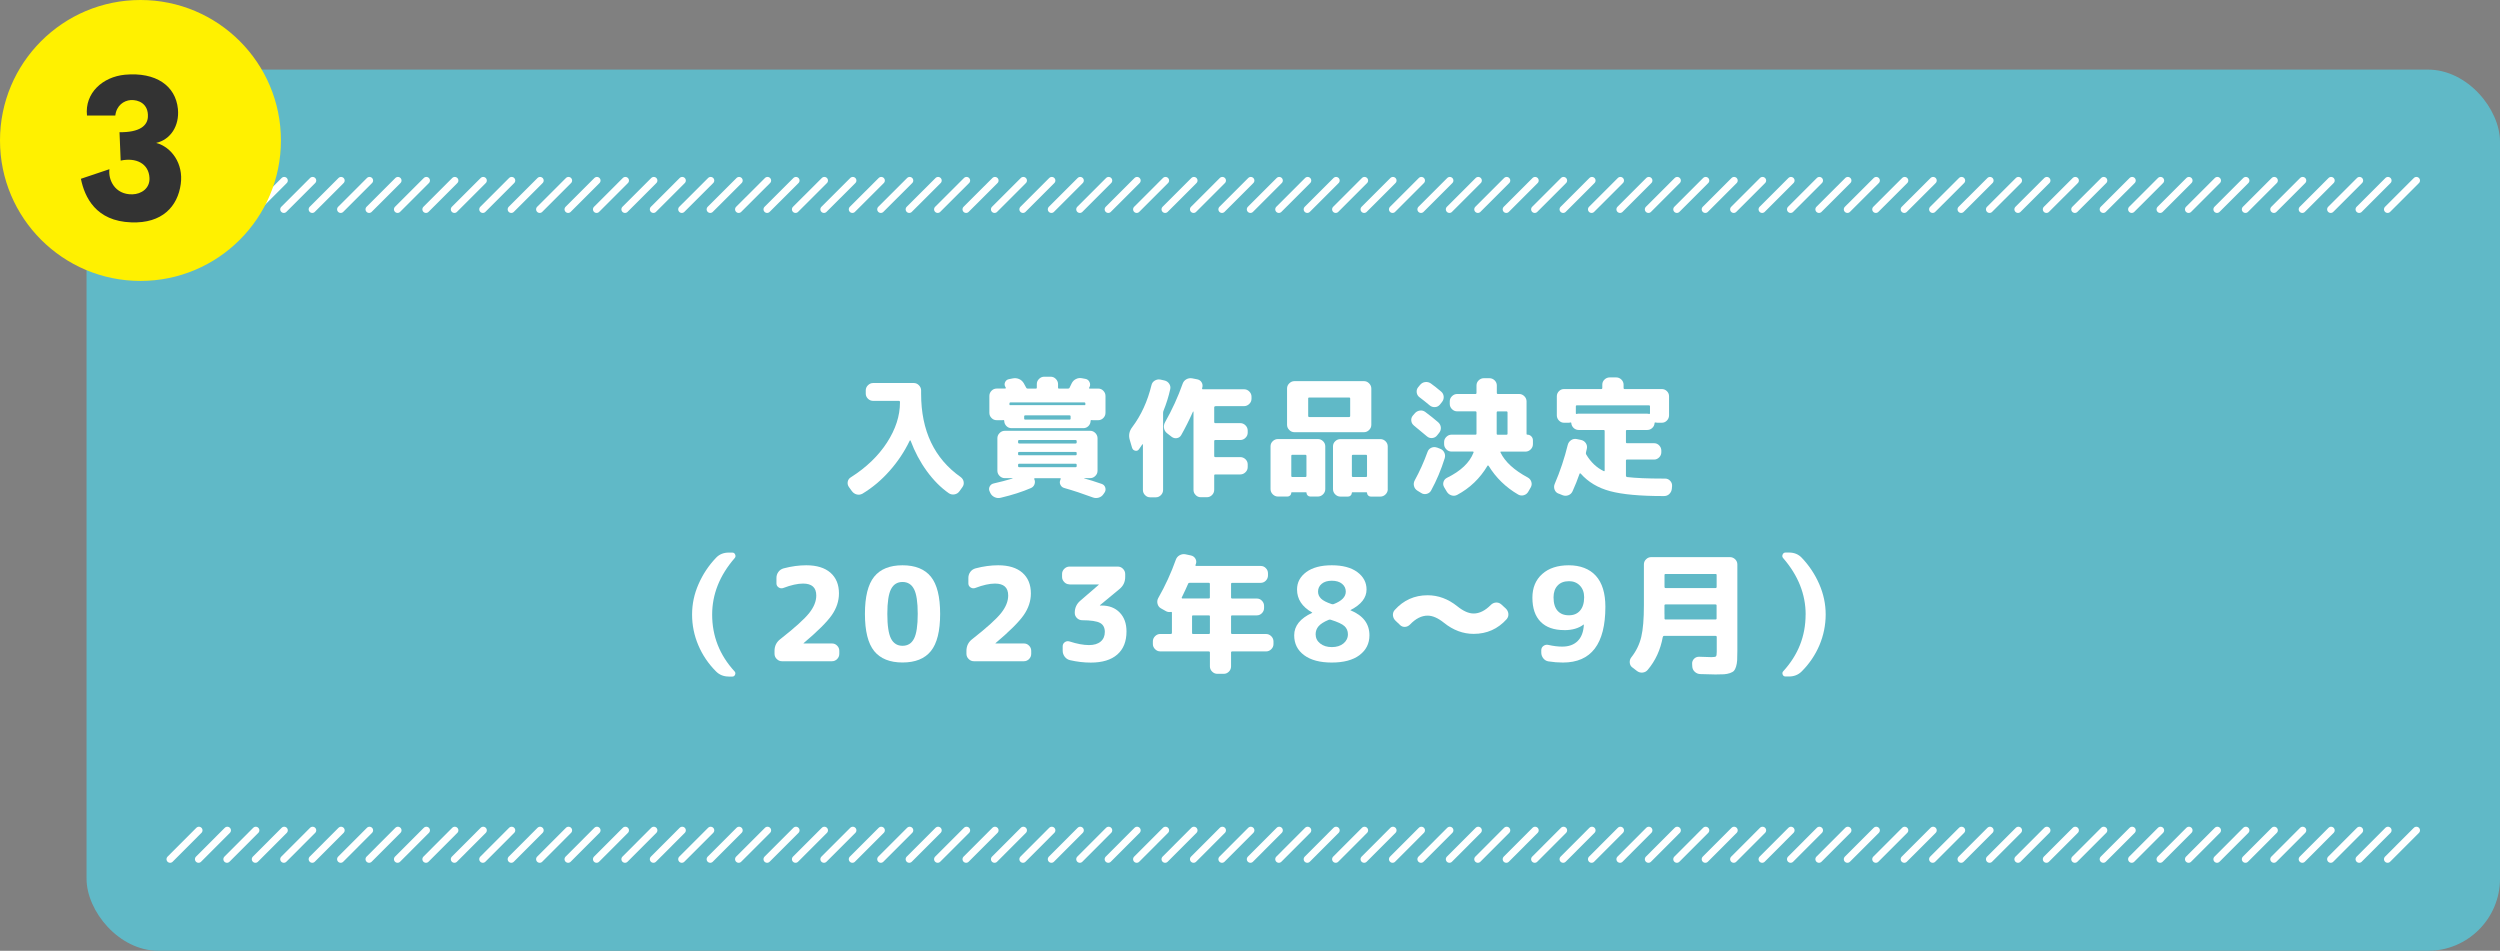 <?xml version="1.0" encoding="UTF-8"?><svg id="_レイヤー_2" xmlns="http://www.w3.org/2000/svg" viewBox="0 0 517.93 196.98"><rect x="0" y="0" width="517.93" height="196.98" fill="#808080" stroke="none"/><defs><style>.cls-1{fill:#fff;}.cls-2{fill:#333;}.cls-3{fill:#60b9c7;}.cls-4{fill:none;stroke:#fff;stroke-linecap:round;stroke-linejoin:round;stroke-width:1.49px;}.cls-5{fill:#fff100;}</style></defs><g id="_レイヤー_1-2"><rect class="cls-3" x="17.93" y="14.42" width="500" height="182.56" rx="14.93" ry="14.93"/><g><path class="cls-1" d="M176.48,101.74l-.62-.86c-.23-.34-.31-.71-.23-1.1,.08-.39,.3-.7,.66-.91,3.17-2.01,5.66-4.4,7.46-7.17,1.8-2.78,2.7-5.55,2.7-8.33v-.08c0-.16-.08-.24-.24-.24h-5.32c-.41,0-.77-.15-1.07-.44-.3-.3-.46-.65-.46-1.06v-.67c0-.41,.15-.77,.46-1.07,.3-.3,.66-.46,1.07-.46h8.41c.41,0,.77,.15,1.07,.46s.46,.66,.46,1.07v.7c0,7.65,2.73,13.4,8.19,17.25,.34,.25,.55,.57,.62,.97s0,.76-.24,1.1l-.62,.86c-.25,.36-.59,.58-1.02,.66s-.82,0-1.18-.23c-1.67-1.16-3.19-2.7-4.57-4.59-1.38-1.9-2.5-4-3.36-6.31-.02-.04-.05-.05-.09-.05s-.08,.02-.09,.05c-1.09,2.27-2.49,4.37-4.18,6.27-1.69,1.91-3.56,3.48-5.6,4.71-.38,.21-.77,.27-1.18,.17-.41-.1-.75-.33-1.02-.69Z"/><path class="cls-1" d="M205.15,102.09l-.11-.24c-.18-.36-.18-.71-.01-1.05,.17-.34,.44-.55,.82-.64,1.34-.3,2.64-.64,3.9-1.02,.02-.02,.03-.04,.03-.08h-1.61c-.41,0-.77-.15-1.08-.46-.3-.3-.46-.66-.46-1.07v-6.74c0-.41,.15-.77,.46-1.08,.3-.3,.66-.46,1.08-.46h17.68c.41,0,.77,.15,1.07,.46,.3,.31,.46,.66,.46,1.08v6.74c0,.41-.15,.77-.46,1.07-.3,.3-.66,.46-1.07,.46h-1.21s-.03,0-.03,.03,0,.03,.03,.03c.95,.25,2.15,.63,3.6,1.13,.38,.13,.62,.38,.74,.75,.12,.38,.07,.73-.15,1.05l-.19,.27c-.23,.38-.56,.63-.99,.77-.43,.13-.85,.12-1.26-.04-2.02-.75-4-1.41-5.94-1.96-.36-.11-.61-.33-.77-.67s-.15-.68,.01-1.02c0-.02,0-.04,.01-.07,0-.03,.02-.05,.04-.07,.04-.04,.04-.08,.01-.12-.03-.04-.07-.07-.12-.07h-5.24c-.05,0-.09,.03-.12,.08-.03,.05-.02,.1,.01,.13,.16,.34,.17,.69,.04,1.05-.13,.36-.38,.62-.74,.78-1.77,.77-3.86,1.44-6.26,2.01-.43,.11-.85,.07-1.26-.12-.41-.19-.72-.49-.91-.9Zm1.32-15.04c-.41,0-.77-.15-1.06-.46-.3-.3-.44-.66-.44-1.07v-3.49c0-.41,.15-.77,.44-1.07s.65-.46,1.06-.46h1.77c.05,0,.09-.02,.12-.07,.03-.04,.03-.08,.01-.12-.02-.02-.04-.05-.05-.09-.02-.04-.04-.08-.05-.09-.18-.32-.19-.65-.03-.98,.16-.33,.42-.53,.78-.6l.81-.16c.45-.09,.88-.04,1.29,.13,.41,.18,.73,.47,.97,.86,.32,.59,.49,.9,.51,.94,.05,.12,.16,.19,.32,.19h1.67c.14,0,.21-.07,.21-.21v-.73c0-.41,.15-.77,.46-1.07,.3-.3,.66-.46,1.07-.46h1.34c.41,0,.77,.15,1.07,.46s.46,.66,.46,1.07v.73c0,.14,.07,.21,.21,.21h1.83c.18,0,.3-.06,.35-.19,.11-.2,.25-.49,.43-.89,.2-.41,.5-.72,.9-.91,.4-.2,.82-.25,1.25-.16l.7,.13c.39,.07,.68,.29,.85,.66,.17,.37,.17,.72-.01,1.06,0,.02,0,.03-.03,.03l-.03,.05c-.07,.14-.03,.21,.13,.21h1.75c.41,0,.77,.15,1.06,.46,.29,.3,.44,.66,.44,1.07v3.49c0,.41-.15,.77-.44,1.07-.3,.3-.65,.46-1.06,.46h-1.13s-.08,0-.13-.01c-.05,0-.09-.01-.11-.01-.14-.04-.21,.03-.21,.19-.02,.41-.17,.76-.46,1.05-.29,.29-.64,.43-1.05,.43h-14.88c-.41,0-.76-.14-1.05-.43-.29-.29-.44-.64-.46-1.05,0-.16-.07-.22-.21-.19-.02,0-.05,0-.11,.01-.05,0-.1,.01-.13,.01h-1.13Zm2.87-3.68c-.14,0-.21,.08-.21,.24v.16c0,.14,.07,.2,.21,.16h15.31c.14,.04,.21-.02,.21-.16v-.16c0-.16-.07-.24-.21-.24h-15.31Zm1.58,8.03v.24c0,.16,.08,.24,.24,.24h11.66c.16,0,.24-.08,.24-.24v-.24c0-.16-.08-.24-.24-.24h-11.66c-.16,0-.24,.08-.24,.24Zm0,2.44v.27c0,.14,.08,.21,.24,.21h11.66c.16,0,.24-.07,.24-.21v-.27c0-.14-.08-.21-.24-.21h-11.66c-.16,0-.24,.07-.24,.21Zm0,2.47v.24c0,.16,.08,.24,.24,.24h11.66c.16,0,.24-.08,.24-.24v-.24c0-.16-.08-.24-.24-.24h-11.66c-.16,0-.24,.08-.24,.24Zm10.88-9.59v-.43c0-.16-.07-.24-.21-.24h-9.19c-.14,0-.22,.08-.22,.24v.43c0,.14,.07,.21,.22,.21h9.19c.14,0,.21-.07,.21-.21Z"/><path class="cls-1" d="M234.54,92.79l-.48-1.64c-.29-.95-.12-1.84,.51-2.66,1.84-2.45,3.17-5.35,3.98-8.68,.09-.41,.31-.73,.67-.95,.36-.22,.74-.3,1.15-.23l.86,.19c.41,.09,.74,.31,.98,.66,.24,.35,.32,.73,.23,1.14-.34,1.54-.81,3.04-1.4,4.49-.05,.14-.08,.29-.08,.43v15.96c0,.41-.15,.77-.44,1.07-.3,.3-.65,.46-1.06,.46h-1.18c-.41,0-.77-.15-1.06-.46-.3-.3-.44-.66-.44-1.07v-9.4s-.02-.06-.05-.07c-.04,0-.06,0-.08,.04-.04,.05-.14,.21-.31,.46s-.3,.44-.39,.56c-.2,.27-.46,.36-.78,.28-.32-.08-.53-.27-.62-.58Zm17.25-8.62c-.16,0-.24,.08-.24,.24v3.01c0,.16,.08,.24,.24,.24h5.16c.41,0,.77,.15,1.08,.46,.3,.3,.46,.66,.46,1.08v.43c0,.41-.15,.77-.46,1.07-.3,.3-.66,.46-1.08,.46h-5.16c-.16,0-.24,.08-.24,.24v3.06c0,.16,.08,.24,.24,.24h5.16c.41,0,.77,.15,1.08,.44,.3,.3,.46,.65,.46,1.06v.56c0,.41-.15,.77-.46,1.07-.3,.3-.66,.46-1.08,.46h-5.16c-.16,0-.24,.07-.24,.21v2.98c0,.41-.15,.77-.44,1.07-.3,.3-.65,.46-1.06,.46h-1.29c-.41,0-.77-.15-1.06-.46-.3-.3-.44-.66-.44-1.07v-16.17s-.01-.05-.04-.05-.05,0-.07,.03c-.82,1.83-1.64,3.45-2.44,4.86-.2,.34-.49,.55-.89,.62-.39,.07-.75-.02-1.08-.27l-.97-.75c-.34-.27-.55-.62-.62-1.05-.07-.43,0-.83,.21-1.21,1.47-2.6,2.69-5.26,3.65-7.98,.14-.41,.4-.72,.77-.93s.77-.27,1.2-.2l1.07,.21c.41,.09,.72,.3,.91,.65,.2,.34,.23,.71,.11,1.1,0,.02,0,.04-.01,.05s-.01,.04-.01,.05c-.04,.14,.02,.21,.16,.21h8.54c.41,0,.77,.15,1.07,.46,.3,.3,.46,.66,.46,1.07v.43c0,.41-.15,.77-.46,1.07-.3,.3-.66,.46-1.07,.46h-5.96Z"/><path class="cls-1" d="M264.76,102.87c-.41,0-.77-.15-1.08-.46-.3-.3-.46-.66-.46-1.08v-8.87c0-.41,.15-.77,.46-1.06,.3-.29,.66-.44,1.08-.44h8.27c.41,0,.77,.15,1.07,.44,.3,.3,.46,.65,.46,1.06v8.87c0,.41-.15,.77-.46,1.08-.3,.3-.66,.46-1.07,.46h-1.58c-.21,0-.4-.08-.55-.23-.15-.15-.23-.34-.23-.55,0-.07-.04-.11-.11-.11h-2.93c-.07,0-.11,.04-.11,.11,0,.21-.08,.4-.23,.55-.15,.15-.34,.23-.55,.23h-1.99Zm19.34-14.86c0,.41-.15,.77-.46,1.07-.3,.31-.66,.46-1.07,.46h-14.4c-.41,0-.77-.15-1.07-.46-.3-.3-.46-.66-.46-1.07v-7.52c0-.41,.15-.77,.46-1.07s.66-.46,1.07-.46h14.4c.41,0,.77,.15,1.07,.46s.46,.66,.46,1.07v7.52Zm-16.58,6.45v4.14c0,.14,.07,.22,.21,.22h2.69c.16,0,.24-.07,.24-.22v-4.14c0-.16-.08-.24-.24-.24h-2.69c-.14,0-.21,.08-.21,.24Zm12.2-8.3v-3.6c0-.14-.08-.21-.24-.21h-8.22c-.16,0-.24,.07-.24,.21v3.6c0,.16,.08,.24,.24,.24h8.22c.16,0,.24-.08,.24-.24Zm7.79,15.18c0,.41-.15,.77-.46,1.08-.3,.3-.66,.46-1.07,.46h-1.99c-.21,0-.4-.08-.55-.23-.15-.15-.23-.34-.23-.55,0-.07-.04-.11-.11-.11h-2.93c-.07,0-.11,.04-.11,.11,0,.21-.08,.4-.23,.55-.15,.15-.34,.23-.55,.23h-1.58c-.41,0-.77-.15-1.08-.46-.3-.3-.46-.66-.46-1.08v-8.87c0-.41,.15-.77,.46-1.06,.3-.29,.66-.44,1.08-.44h8.27c.41,0,.77,.15,1.07,.44,.3,.3,.46,.65,.46,1.06v8.87Zm-4.3-2.74v-4.14c0-.16-.07-.24-.21-.24h-2.69c-.16,0-.24,.08-.24,.24v4.14c0,.14,.08,.22,.24,.22h2.69c.14,0,.21-.07,.21-.22Z"/><path class="cls-1" d="M292.94,88.17c-.32-.25-.51-.58-.56-.98-.05-.4,.05-.77,.32-1.09l.4-.46c.27-.32,.61-.51,1.03-.58s.8,.03,1.14,.28c.99,.73,1.88,1.45,2.69,2.15,.32,.29,.5,.64,.54,1.05,.04,.41-.08,.79-.35,1.13l-.43,.54c-.25,.32-.59,.5-1.01,.54-.42,.04-.78-.08-1.09-.35-1.42-1.2-2.31-1.94-2.69-2.23Zm4.75,4.54l.62,.24c.41,.14,.71,.41,.9,.79,.19,.38,.22,.78,.09,1.2-.75,2.4-1.69,4.63-2.82,6.69-.2,.36-.51,.59-.93,.69-.42,.1-.8,.03-1.14-.2l-.78-.48c-.36-.23-.59-.55-.69-.95-.1-.4-.05-.79,.15-1.17,1.02-1.86,1.91-3.83,2.66-5.91,.14-.39,.4-.68,.78-.85s.76-.18,1.16-.04Zm-3.63-10.42c-.32-.25-.51-.58-.56-.99-.05-.41,.05-.78,.32-1.1l.38-.46c.29-.34,.64-.54,1.06-.59s.81,.04,1.17,.29c.63,.45,1.33,1,2.12,1.67,.32,.27,.5,.61,.54,1.03,.04,.42-.08,.8-.35,1.14l-.43,.54c-.27,.32-.61,.5-1.02,.52s-.78-.09-1.1-.36c-.75-.63-1.46-1.19-2.12-1.69Zm16.95,11.26c-.16,0-.21,.07-.13,.22,.93,1.92,2.81,3.64,5.64,5.16,.36,.2,.6,.49,.73,.89,.12,.39,.09,.77-.11,1.13l-.51,.89c-.21,.38-.52,.63-.93,.75-.4,.12-.79,.08-1.17-.13-2.56-1.49-4.6-3.47-6.12-5.94-.09-.12-.17-.13-.24-.03-1.56,2.62-3.65,4.63-6.29,6.04-.39,.2-.79,.23-1.2,.09-.4-.13-.72-.39-.95-.77l-.56-.94c-.2-.36-.23-.73-.11-1.1,.12-.38,.37-.65,.73-.83,2.85-1.4,4.67-3.13,5.48-5.21,.04-.14,0-.22-.13-.22h-4.43c-.41,0-.77-.15-1.07-.46-.3-.3-.46-.66-.46-1.08v-.43c0-.41,.15-.77,.46-1.07,.3-.3,.66-.46,1.07-.46h4.97c.14,0,.21-.07,.21-.21v-4.38c0-.16-.07-.24-.21-.24h-3.79c-.41,0-.77-.15-1.08-.46-.3-.3-.46-.66-.46-1.07v-.54c0-.41,.15-.77,.46-1.07,.3-.3,.66-.46,1.08-.46h3.79c.14,0,.21-.08,.21-.24v-1.53c0-.41,.15-.77,.46-1.06,.3-.29,.66-.44,1.08-.44h1.13c.41,0,.77,.15,1.08,.44,.3,.3,.46,.65,.46,1.06v1.53c0,.16,.07,.24,.21,.24h4.41c.41,0,.77,.15,1.08,.46,.3,.3,.46,.66,.46,1.07v6.74c0,.11,.05,.16,.16,.16,.32,0,.6,.11,.82,.34,.22,.22,.34,.5,.34,.82v.81c0,.41-.15,.77-.46,1.08-.31,.3-.66,.46-1.08,.46h-5Zm-.73-3.49h1.83c.14,0,.21-.07,.21-.21v-4.38c0-.16-.07-.24-.21-.24h-1.83c-.14,0-.21,.08-.21,.24v4.38c0,.14,.07,.21,.21,.21Z"/><path class="cls-1" d="M322.84,102.25c-.38-.16-.64-.44-.78-.83-.14-.39-.13-.78,.03-1.16,1.13-2.63,2.03-5.34,2.71-8.11,.11-.41,.34-.73,.7-.97s.74-.3,1.16-.22l.91,.19c.41,.09,.73,.31,.97,.66,.23,.35,.3,.73,.21,1.14-.02,.09-.05,.22-.09,.39-.04,.17-.08,.3-.09,.39-.04,.16-.02,.3,.05,.43,.95,1.59,2.16,2.74,3.63,3.44,.12,.05,.19,0,.19-.13v-8.17c0-.14-.07-.22-.21-.22h-5.16c-.39,0-.74-.13-1.04-.4-.29-.27-.46-.6-.5-.99,0-.14-.07-.2-.21-.16-.14,.04-.27,.05-.38,.05h-.91c-.41,0-.77-.15-1.06-.46-.29-.3-.44-.66-.44-1.07v-3.95c0-.41,.15-.77,.44-1.06,.3-.3,.65-.44,1.06-.44h7.71c.14,0,.21-.08,.21-.24v-.67c0-.41,.15-.77,.46-1.06,.3-.29,.66-.44,1.08-.44h1.34c.41,0,.77,.15,1.07,.44,.3,.3,.46,.65,.46,1.06v.67c0,.16,.07,.24,.21,.24h7.71c.41,0,.77,.15,1.06,.44,.3,.3,.44,.65,.44,1.06v3.95c0,.41-.15,.77-.44,1.07-.29,.31-.65,.46-1.06,.46h-.91c-.11,0-.23-.02-.38-.05-.14-.04-.21,.02-.21,.16-.04,.39-.2,.73-.5,.99-.29,.27-.64,.4-1.03,.4h-4.19c-.14,0-.21,.08-.21,.24v2.28c0,.14,.07,.22,.21,.22h5.62c.41,0,.77,.15,1.06,.46,.29,.31,.44,.66,.44,1.08v.32c0,.41-.15,.77-.44,1.07-.3,.3-.65,.46-1.06,.46h-5.62c-.14,0-.21,.07-.21,.21v3.14c0,.14,.07,.23,.21,.27,1.77,.21,4.27,.32,7.5,.32h.4c.41,0,.76,.15,1.05,.46,.29,.3,.42,.66,.4,1.07l-.05,.56c-.04,.43-.21,.79-.51,1.09s-.67,.44-1.1,.44h-.24c-4.76,0-8.41-.34-10.92-1.01-2.52-.67-4.55-1.88-6.11-3.64-.02-.04-.06-.05-.12-.05s-.1,.03-.12,.08c-.43,1.24-.91,2.44-1.45,3.63-.18,.39-.47,.67-.87,.82s-.8,.15-1.2-.01l-.86-.35Zm4.22-16.55h14.18c.11,0,.23,.02,.38,.05,.14,.04,.21-.02,.21-.16v-1.4c0-.14-.08-.22-.24-.22h-14.88c-.16,0-.24,.07-.24,.22v1.4c0,.14,.07,.2,.21,.16,.14-.04,.27-.05,.38-.05Z"/><path class="cls-1" d="M150.98,140.16c-1.06,0-1.93-.35-2.63-1.05-1.59-1.59-2.82-3.41-3.68-5.44-.86-2.03-1.29-4.15-1.29-6.35s.44-4.25,1.33-6.29,2.1-3.87,3.64-5.48c.68-.72,1.56-1.07,2.63-1.07h.73c.29,0,.49,.14,.6,.42,.12,.28,.08,.52-.12,.74-3.1,3.58-4.65,7.48-4.65,11.69,0,4.46,1.54,8.37,4.62,11.74,.2,.2,.24,.43,.13,.7-.11,.27-.3,.4-.59,.4h-.73Z"/><path class="cls-1" d="M162,136.99c-.41,0-.77-.15-1.08-.46-.3-.3-.46-.66-.46-1.07v-.62c0-1,.4-1.82,1.21-2.44,3.01-2.36,5-4.16,5.98-5.4,.98-1.24,1.46-2.44,1.46-3.63,0-1.65-.91-2.47-2.74-2.47-1.11,0-2.47,.3-4.08,.91-.34,.13-.66,.09-.97-.11-.3-.2-.46-.47-.46-.83v-1.13c0-.47,.13-.88,.4-1.25s.63-.61,1.08-.74c1.63-.43,3.2-.64,4.7-.64,2.17,0,3.84,.52,5.01,1.54,1.17,1.03,1.76,2.46,1.76,4.29,0,1.58-.5,3.08-1.49,4.5s-2.93,3.35-5.82,5.79c-.02,.02-.03,.04-.03,.05,0,.02,0,.03,.03,.03h5.88c.41,0,.77,.15,1.06,.46,.3,.3,.44,.66,.44,1.07v.62c0,.41-.15,.77-.44,1.07-.3,.3-.65,.46-1.06,.46h-10.4Z"/><path class="cls-1" d="M192.85,134.89c-1.28,1.58-3.24,2.36-5.87,2.36s-4.59-.79-5.87-2.36c-1.28-1.58-1.92-4.15-1.92-7.71s.64-6.13,1.92-7.71c1.28-1.58,3.24-2.36,5.87-2.36s4.59,.79,5.87,2.36c1.28,1.58,1.92,4.15,1.92,7.71s-.64,6.13-1.92,7.71Zm-3.49-12.84c-.51-.98-1.3-1.48-2.38-1.48s-1.87,.49-2.38,1.48c-.51,.99-.77,2.7-.77,5.13s.26,4.15,.77,5.13c.51,.99,1.3,1.48,2.38,1.48s1.87-.49,2.38-1.48c.51-.98,.77-2.7,.77-5.13s-.26-4.15-.77-5.13Z"/><path class="cls-1" d="M201.76,136.99c-.41,0-.77-.15-1.08-.46-.3-.3-.46-.66-.46-1.07v-.62c0-1,.4-1.82,1.21-2.44,3.01-2.36,5-4.16,5.98-5.4,.98-1.24,1.46-2.44,1.46-3.63,0-1.65-.91-2.47-2.74-2.47-1.11,0-2.47,.3-4.08,.91-.34,.13-.66,.09-.97-.11-.3-.2-.46-.47-.46-.83v-1.13c0-.47,.13-.88,.4-1.25s.63-.61,1.08-.74c1.63-.43,3.2-.64,4.7-.64,2.17,0,3.84,.52,5.01,1.54,1.17,1.03,1.76,2.46,1.76,4.29,0,1.58-.5,3.08-1.49,4.5s-2.93,3.35-5.82,5.79c-.02,.02-.03,.04-.03,.05,0,.02,0,.03,.03,.03h5.88c.41,0,.77,.15,1.06,.46,.3,.3,.44,.66,.44,1.07v.62c0,.41-.15,.77-.44,1.07-.3,.3-.65,.46-1.06,.46h-10.4Z"/><path class="cls-1" d="M221.56,121.06c-.41,0-.77-.15-1.07-.46-.3-.3-.46-.66-.46-1.07v-.62c0-.41,.15-.77,.46-1.07s.66-.46,1.07-.46h10.02c.41,0,.77,.15,1.07,.46s.46,.66,.46,1.07v.62c0,1.02-.39,1.85-1.18,2.5l-4.06,3.36v.03s0,.03,.03,.03h.32c1.56,0,2.81,.48,3.75,1.45,.94,.97,1.41,2.27,1.41,3.92,0,2.08-.64,3.67-1.91,4.78-1.27,1.11-3.1,1.67-5.48,1.67-1.43,0-2.88-.17-4.35-.51-.43-.11-.78-.34-1.06-.71-.28-.37-.42-.78-.42-1.25v-.91c0-.36,.15-.64,.44-.85,.29-.21,.62-.26,.98-.15,1.54,.5,2.88,.75,4.03,.75,1.04,0,1.84-.24,2.42-.73s.86-1.16,.86-2.01-.33-1.5-.99-1.85c-.66-.36-1.9-.55-3.71-.56-.41,0-.77-.15-1.07-.44-.3-.3-.46-.65-.46-1.06v-.05c0-1,.38-1.84,1.16-2.5l3.82-3.3v-.03s0-.03-.03-.03h-6.04Z"/><path class="cls-1" d="M240.37,134.95c-.41,0-.77-.15-1.07-.46-.31-.3-.46-.66-.46-1.07v-.54c0-.41,.15-.77,.46-1.08,.3-.3,.66-.46,1.07-.46h2.18c.16,0,.24-.08,.24-.24v-4.16c0-.14-.08-.2-.24-.16-.38,.05-.71,0-.99-.16l-1.05-.59c-.36-.2-.59-.51-.7-.93-.11-.42-.06-.81,.13-1.17,1.49-2.62,2.7-5.27,3.65-7.95,.14-.41,.4-.73,.78-.94s.78-.29,1.21-.21l1.13,.24c.41,.09,.72,.3,.93,.65,.21,.34,.25,.71,.12,1.1-.02,.02-.04,.05-.05,.11s-.03,.09-.03,.11c-.04,.14,0,.21,.13,.21h13.38c.41,0,.77,.15,1.06,.46,.3,.3,.44,.66,.44,1.08v.43c0,.41-.15,.77-.44,1.07-.29,.3-.65,.46-1.06,.46h-5.91c-.16,0-.24,.08-.24,.24v2.77c0,.16,.08,.24,.24,.24h5.1c.41,0,.77,.15,1.06,.46,.29,.3,.44,.66,.44,1.07v.43c0,.41-.15,.77-.44,1.07-.3,.3-.65,.46-1.06,.46h-5.1c-.16,0-.24,.07-.24,.21v3.41c0,.16,.08,.24,.24,.24h7.01c.41,0,.77,.15,1.08,.46,.3,.3,.46,.66,.46,1.08v.54c0,.41-.15,.77-.46,1.07-.3,.3-.66,.46-1.08,.46h-7.01c-.16,0-.24,.08-.24,.24v2.87c0,.41-.15,.77-.44,1.07-.3,.3-.65,.46-1.06,.46h-1.34c-.41,0-.77-.15-1.08-.46-.3-.3-.46-.66-.46-1.07v-2.87c0-.16-.08-.24-.24-.24h-10.05Zm10.05-14.21h-3.95c-.16,0-.27,.06-.32,.19-.27,.65-.71,1.59-1.32,2.85-.04,.04-.04,.08,0,.13,.04,.05,.08,.08,.13,.08h5.45c.16,0,.24-.08,.24-.24v-2.77c0-.16-.08-.24-.24-.24Zm.24,10.37v-3.41c0-.14-.08-.21-.24-.21h-3.25c-.14,0-.21,.07-.21,.21v3.41c0,.16,.07,.24,.21,.24h3.25c.16,0,.24-.08,.24-.24Z"/><path class="cls-1" d="M281.65,135.73c-1.37,1.02-3.28,1.53-5.74,1.53s-4.37-.51-5.74-1.53c-1.37-1.02-2.05-2.39-2.05-4.11,0-1.95,1.24-3.5,3.71-4.65,.02,0,.03-.02,.03-.05,0-.02,0-.03-.03-.03-2.08-1.18-3.12-2.77-3.12-4.76,0-1.47,.64-2.67,1.91-3.61,1.27-.94,3.04-1.41,5.29-1.41s4.02,.47,5.29,1.41c1.27,.94,1.91,2.15,1.91,3.61,0,1.7-1.1,3.12-3.3,4.24-.02,0-.03,0-.03,.03,0,.04,0,.05,.03,.05,2.6,1.07,3.9,2.79,3.9,5.16,0,1.72-.69,3.09-2.06,4.11Zm-6.41-7.31c-.99,.41-1.68,.86-2.08,1.33s-.6,1.03-.6,1.65c0,.77,.31,1.41,.94,1.91s1.43,.75,2.42,.75,1.79-.25,2.4-.75,.93-1.14,.93-1.91c0-.68-.24-1.24-.71-1.68-.47-.44-1.43-.88-2.86-1.33-.12-.05-.27-.04-.43,.03Zm.67-8.11c-.88,0-1.57,.21-2.08,.63-.51,.42-.77,.96-.77,1.63,0,.55,.21,1.04,.63,1.45,.42,.41,1.15,.79,2.19,1.13,.14,.05,.29,.05,.43,0,1.67-.65,2.5-1.5,2.5-2.58,0-.66-.26-1.2-.78-1.63-.52-.42-1.23-.63-2.12-.63Z"/><path class="cls-1" d="M290.04,129.47l-.91-.86c-.32-.3-.51-.67-.55-1.1-.04-.43,.08-.81,.36-1.13,1.83-2.04,4.1-3.06,6.82-3.06,2.2,0,4.25,.76,6.15,2.28,1.24,1,2.36,1.5,3.39,1.5,1.2,0,2.38-.59,3.55-1.77,.3-.3,.66-.47,1.06-.5,.4-.03,.77,.09,1.09,.36l.94,.86c.32,.3,.51,.67,.55,1.09,.04,.42-.07,.79-.34,1.12-1.83,2.04-4.11,3.06-6.85,3.06-2.19,0-4.23-.76-6.13-2.28-1.24-1-2.37-1.5-3.41-1.5-1.25,0-2.46,.61-3.63,1.83-.29,.3-.63,.47-1.03,.5-.4,.03-.76-.1-1.06-.39Z"/><path class="cls-1" d="M324.08,130.54c-2.13,0-3.77-.57-4.9-1.72-1.14-1.15-1.71-2.81-1.71-5,0-2.06,.68-3.69,2.03-4.9s3.19-1.81,5.52-1.81,4.29,.73,5.6,2.18,1.97,3.59,1.97,6.42c0,7.7-2.93,11.55-8.79,11.55-.99,0-1.99-.08-3.01-.24-.43-.07-.78-.28-1.06-.63-.28-.35-.42-.75-.42-1.2v-.48c0-.38,.15-.68,.46-.9s.65-.29,1.02-.2c1.02,.23,1.97,.35,2.85,.35,1.36,0,2.43-.38,3.21-1.16,.78-.77,1.21-1.9,1.28-3.38,0-.02,0-.03-.03-.03h-.03c-1,.77-2.34,1.16-4,1.16Zm.94-10.13c-.99,0-1.76,.3-2.32,.89-.56,.59-.85,1.41-.85,2.44,0,1.24,.28,2.17,.83,2.79,.56,.63,1.33,.94,2.34,.94s1.76-.32,2.32-.97c.56-.65,.85-1.57,.85-2.77,0-1-.3-1.81-.89-2.42-.59-.61-1.35-.91-2.28-.91Z"/><path class="cls-1" d="M338.18,138.28c-.32-.23-.5-.56-.54-.98-.04-.42,.07-.79,.32-1.11,1-1.27,1.69-2.68,2.06-4.22,.37-1.54,.55-3.74,.55-6.61v-8.44c0-.41,.15-.77,.46-1.06,.3-.3,.66-.44,1.08-.44h16.28c.41,0,.77,.15,1.08,.44,.3,.3,.46,.65,.46,1.06v17.92c0,.82-.01,1.47-.04,1.95-.03,.47-.1,.91-.23,1.32s-.27,.69-.44,.87-.45,.34-.83,.47c-.38,.13-.79,.21-1.22,.24-.43,.03-1.02,.04-1.77,.04s-1.77-.03-3.17-.08c-.43-.02-.81-.18-1.13-.48s-.49-.67-.51-1.1l-.03-.56c-.02-.39,.12-.74,.4-1.03,.29-.29,.64-.43,1.05-.42,1.27,.05,2.12,.08,2.55,.08,.52,0,.83-.05,.94-.16,.11-.11,.16-.42,.16-.94v-3.06c0-.16-.08-.24-.24-.24h-10.67c-.14,0-.23,.08-.27,.24-.48,2.65-1.53,4.93-3.14,6.82-.27,.32-.62,.5-1.06,.54-.44,.04-.83-.08-1.17-.35l-.91-.7Zm6.66-19.16v2.47c0,.16,.08,.24,.24,.24h10.32c.16,0,.24-.08,.24-.24v-2.47c0-.14-.08-.21-.24-.21h-10.32c-.16,0-.24,.07-.24,.21Zm0,8.14v.86c0,.14,.07,.22,.21,.22h10.34c.16,0,.24-.07,.24-.22v-2.69c0-.14-.08-.21-.24-.21h-10.32c-.16,0-.24,.07-.24,.21v1.83Z"/><path class="cls-1" d="M374.08,127.32c0-4.21-1.55-8.1-4.65-11.69-.2-.21-.24-.46-.12-.74,.12-.28,.32-.42,.6-.42h.72c1.08,0,1.95,.36,2.63,1.07,1.54,1.61,2.75,3.44,3.64,5.48s1.33,4.14,1.33,6.29-.43,4.32-1.29,6.35c-.86,2.03-2.09,3.85-3.68,5.44-.7,.7-1.58,1.05-2.63,1.05h-.72c-.29,0-.48-.13-.59-.4-.11-.27-.06-.5,.13-.7,3.08-3.37,4.62-7.28,4.62-11.74Z"/></g><g><line class="cls-4" x1="35.24" y1="43.37" x2="41.21" y2="37.4"/><line class="cls-4" x1="41.13" y1="43.37" x2="47.1" y2="37.4"/><line class="cls-4" x1="47.02" y1="43.37" x2="52.99" y2="37.4"/><line class="cls-4" x1="52.91" y1="43.37" x2="58.88" y2="37.4"/><line class="cls-4" x1="58.8" y1="43.37" x2="64.77" y2="37.4"/><line class="cls-4" x1="64.69" y1="43.37" x2="70.66" y2="37.4"/><line class="cls-4" x1="70.58" y1="43.37" x2="76.55" y2="37.4"/><line class="cls-4" x1="76.47" y1="43.37" x2="82.44" y2="37.4"/><line class="cls-4" x1="82.36" y1="43.37" x2="88.33" y2="37.4"/><line class="cls-4" x1="88.25" y1="43.37" x2="94.22" y2="37.4"/><line class="cls-4" x1="94.14" y1="43.37" x2="100.11" y2="37.4"/><line class="cls-4" x1="100.03" y1="43.37" x2="106" y2="37.4"/><line class="cls-4" x1="105.92" y1="43.37" x2="111.89" y2="37.4"/><line class="cls-4" x1="111.81" y1="43.37" x2="117.78" y2="37.4"/><line class="cls-4" x1="117.7" y1="43.37" x2="123.67" y2="37.4"/><line class="cls-4" x1="123.59" y1="43.37" x2="129.56" y2="37.4"/><line class="cls-4" x1="129.48" y1="43.37" x2="135.45" y2="37.4"/><line class="cls-4" x1="135.37" y1="43.37" x2="141.34" y2="37.4"/><line class="cls-4" x1="141.25" y1="43.37" x2="147.23" y2="37.4"/><line class="cls-4" x1="147.14" y1="43.37" x2="153.12" y2="37.4"/><line class="cls-4" x1="158.92" y1="43.37" x2="164.9" y2="37.4"/><line class="cls-4" x1="170.7" y1="43.37" x2="176.68" y2="37.4"/><line class="cls-4" x1="182.48" y1="43.37" x2="188.46" y2="37.4"/><line class="cls-4" x1="194.26" y1="43.37" x2="200.24" y2="37.4"/><line class="cls-4" x1="206.04" y1="43.37" x2="212.01" y2="37.4"/><line class="cls-4" x1="217.82" y1="43.37" x2="223.79" y2="37.4"/><line class="cls-4" x1="229.6" y1="43.37" x2="235.57" y2="37.4"/><line class="cls-4" x1="241.38" y1="43.37" x2="247.35" y2="37.4"/><line class="cls-4" x1="276.72" y1="43.37" x2="282.69" y2="37.4"/><line class="cls-4" x1="312.06" y1="43.37" x2="318.03" y2="37.4"/><line class="cls-4" x1="341.51" y1="43.37" x2="347.48" y2="37.4"/><line class="cls-4" x1="347.4" y1="43.37" x2="353.37" y2="37.4"/><line class="cls-4" x1="353.29" y1="43.37" x2="359.26" y2="37.4"/><line class="cls-4" x1="359.18" y1="43.37" x2="365.15" y2="37.4"/><line class="cls-4" x1="365.07" y1="43.37" x2="371.04" y2="37.4"/><line class="cls-4" x1="370.96" y1="43.37" x2="376.93" y2="37.4"/><line class="cls-4" x1="376.84" y1="43.37" x2="382.82" y2="37.4"/><line class="cls-4" x1="382.73" y1="43.37" x2="388.71" y2="37.4"/><line class="cls-4" x1="388.62" y1="43.37" x2="394.6" y2="37.4"/><line class="cls-4" x1="394.51" y1="43.37" x2="400.49" y2="37.4"/><line class="cls-4" x1="400.4" y1="43.37" x2="406.38" y2="37.4"/><line class="cls-4" x1="406.29" y1="43.37" x2="412.27" y2="37.4"/><line class="cls-4" x1="412.18" y1="43.37" x2="418.16" y2="37.4"/><line class="cls-4" x1="418.07" y1="43.37" x2="424.05" y2="37.4"/><line class="cls-4" x1="423.96" y1="43.37" x2="429.94" y2="37.4"/><line class="cls-4" x1="429.85" y1="43.37" x2="435.83" y2="37.4"/><line class="cls-4" x1="435.74" y1="43.37" x2="441.72" y2="37.4"/><line class="cls-4" x1="441.63" y1="43.37" x2="447.6" y2="37.4"/><line class="cls-4" x1="447.52" y1="43.37" x2="453.49" y2="37.4"/><line class="cls-4" x1="453.41" y1="43.37" x2="459.38" y2="37.4"/><line class="cls-4" x1="459.3" y1="43.37" x2="465.27" y2="37.4"/><line class="cls-4" x1="465.19" y1="43.37" x2="471.16" y2="37.4"/><line class="cls-4" x1="471.08" y1="43.37" x2="477.05" y2="37.4"/><line class="cls-4" x1="476.97" y1="43.37" x2="482.94" y2="37.4"/><line class="cls-4" x1="482.86" y1="43.37" x2="488.83" y2="37.4"/><line class="cls-4" x1="488.75" y1="43.37" x2="494.72" y2="37.4"/><line class="cls-4" x1="494.64" y1="43.37" x2="500.61" y2="37.4"/><line class="cls-4" x1="335.62" y1="43.37" x2="341.59" y2="37.4"/><line class="cls-4" x1="329.73" y1="43.37" x2="335.7" y2="37.4"/><line class="cls-4" x1="317.95" y1="43.37" x2="323.92" y2="37.4"/><line class="cls-4" x1="323.84" y1="43.37" x2="329.81" y2="37.4"/><line class="cls-4" x1="300.28" y1="43.37" x2="306.25" y2="37.4"/><line class="cls-4" x1="288.5" y1="43.37" x2="294.47" y2="37.4"/><line class="cls-4" x1="264.94" y1="43.37" x2="270.91" y2="37.4"/><line class="cls-4" x1="253.16" y1="43.37" x2="259.13" y2="37.4"/><line class="cls-4" x1="153.03" y1="43.37" x2="159.01" y2="37.4"/><line class="cls-4" x1="164.81" y1="43.37" x2="170.79" y2="37.4"/><line class="cls-4" x1="176.59" y1="43.37" x2="182.57" y2="37.4"/><line class="cls-4" x1="188.37" y1="43.37" x2="194.35" y2="37.4"/><line class="cls-4" x1="200.15" y1="43.37" x2="206.13" y2="37.4"/><line class="cls-4" x1="211.93" y1="43.37" x2="217.9" y2="37.4"/><line class="cls-4" x1="247.27" y1="43.37" x2="253.24" y2="37.4"/><line class="cls-4" x1="282.61" y1="43.37" x2="288.58" y2="37.4"/><line class="cls-4" x1="306.17" y1="43.37" x2="312.14" y2="37.4"/><line class="cls-4" x1="294.39" y1="43.37" x2="300.36" y2="37.4"/><line class="cls-4" x1="270.83" y1="43.37" x2="276.8" y2="37.4"/><line class="cls-4" x1="259.05" y1="43.37" x2="265.02" y2="37.4"/><line class="cls-4" x1="235.49" y1="43.37" x2="241.46" y2="37.4"/><line class="cls-4" x1="223.71" y1="43.37" x2="229.68" y2="37.4"/></g><circle class="cls-5" cx="29.1" cy="29.1" r="29.1"/><path class="cls-2" d="M22.67,35.06c-.29,2.09,1.07,5.29,4.76,5.2,1.89-.05,3.64-1.26,3.54-3.4-.15-3.01-2.82-4.27-5.97-3.59l-.24-5.88c4.27,.05,5.78-1.41,5.88-3.16,.15-2.77-1.99-3.59-3.54-3.5-1.46,.1-2.96,1.12-3.21,3.2h-5.87c-.49-4.66,3.25-8.01,7.87-8.45,6.41-.58,10.49,2.28,10.97,7.09,.34,3.54-1.55,6.36-4.51,7.04,3.16,.83,5.68,4.27,5.1,8.5-.63,4.66-3.84,8.21-10.25,7.96-7.33-.24-9.66-5.2-10.44-9.03l5.92-1.99Z"/><g><line class="cls-4" x1="35.24" y1="178" x2="41.21" y2="172.02"/><line class="cls-4" x1="41.13" y1="178" x2="47.1" y2="172.02"/><line class="cls-4" x1="47.02" y1="178" x2="52.99" y2="172.02"/><line class="cls-4" x1="52.91" y1="178" x2="58.88" y2="172.02"/><line class="cls-4" x1="58.8" y1="178" x2="64.77" y2="172.02"/><line class="cls-4" x1="64.69" y1="178" x2="70.66" y2="172.02"/><line class="cls-4" x1="70.58" y1="178" x2="76.55" y2="172.02"/><line class="cls-4" x1="76.47" y1="178" x2="82.44" y2="172.02"/><line class="cls-4" x1="82.36" y1="178" x2="88.33" y2="172.02"/><line class="cls-4" x1="88.25" y1="178" x2="94.22" y2="172.02"/><line class="cls-4" x1="94.14" y1="178" x2="100.11" y2="172.02"/><line class="cls-4" x1="100.03" y1="178" x2="106" y2="172.02"/><line class="cls-4" x1="105.92" y1="178" x2="111.89" y2="172.02"/><line class="cls-4" x1="111.81" y1="178" x2="117.78" y2="172.02"/><line class="cls-4" x1="117.7" y1="178" x2="123.67" y2="172.02"/><line class="cls-4" x1="123.59" y1="178" x2="129.56" y2="172.02"/><line class="cls-4" x1="129.48" y1="178" x2="135.45" y2="172.02"/><line class="cls-4" x1="135.37" y1="178" x2="141.34" y2="172.02"/><line class="cls-4" x1="141.25" y1="178" x2="147.23" y2="172.02"/><line class="cls-4" x1="147.14" y1="178" x2="153.12" y2="172.02"/><line class="cls-4" x1="158.92" y1="178" x2="164.9" y2="172.02"/><line class="cls-4" x1="170.7" y1="178" x2="176.68" y2="172.02"/><line class="cls-4" x1="182.48" y1="178" x2="188.46" y2="172.02"/><line class="cls-4" x1="194.26" y1="178" x2="200.24" y2="172.02"/><line class="cls-4" x1="206.04" y1="178" x2="212.01" y2="172.02"/><line class="cls-4" x1="217.82" y1="178" x2="223.79" y2="172.02"/><line class="cls-4" x1="229.6" y1="178" x2="235.57" y2="172.02"/><line class="cls-4" x1="241.38" y1="178" x2="247.35" y2="172.02"/><line class="cls-4" x1="276.72" y1="178" x2="282.69" y2="172.02"/><line class="cls-4" x1="312.06" y1="178" x2="318.03" y2="172.02"/><line class="cls-4" x1="341.51" y1="178" x2="347.48" y2="172.02"/><line class="cls-4" x1="335.62" y1="178" x2="341.59" y2="172.02"/><line class="cls-4" x1="329.73" y1="178" x2="335.7" y2="172.02"/><line class="cls-4" x1="317.95" y1="178" x2="323.92" y2="172.02"/><line class="cls-4" x1="323.84" y1="178" x2="329.81" y2="172.02"/><line class="cls-4" x1="300.28" y1="178" x2="306.25" y2="172.02"/><line class="cls-4" x1="288.5" y1="178" x2="294.47" y2="172.02"/><line class="cls-4" x1="264.94" y1="178" x2="270.91" y2="172.02"/><line class="cls-4" x1="253.16" y1="178" x2="259.13" y2="172.02"/><line class="cls-4" x1="153.03" y1="178" x2="159.01" y2="172.02"/><line class="cls-4" x1="164.81" y1="178" x2="170.79" y2="172.02"/><line class="cls-4" x1="176.59" y1="178" x2="182.57" y2="172.02"/><line class="cls-4" x1="188.37" y1="178" x2="194.35" y2="172.02"/><line class="cls-4" x1="200.15" y1="178" x2="206.13" y2="172.02"/><line class="cls-4" x1="211.93" y1="178" x2="217.9" y2="172.02"/><line class="cls-4" x1="247.27" y1="178" x2="253.24" y2="172.02"/><line class="cls-4" x1="282.61" y1="178" x2="288.58" y2="172.02"/><line class="cls-4" x1="306.17" y1="178" x2="312.14" y2="172.02"/><line class="cls-4" x1="294.39" y1="178" x2="300.36" y2="172.02"/><line class="cls-4" x1="270.83" y1="178" x2="276.8" y2="172.02"/><line class="cls-4" x1="259.05" y1="178" x2="265.02" y2="172.02"/><line class="cls-4" x1="235.49" y1="178" x2="241.46" y2="172.02"/><line class="cls-4" x1="223.71" y1="178" x2="229.68" y2="172.02"/><line class="cls-4" x1="347.4" y1="178" x2="353.37" y2="172.02"/><line class="cls-4" x1="353.29" y1="178" x2="359.26" y2="172.02"/><line class="cls-4" x1="359.18" y1="178" x2="365.15" y2="172.02"/><line class="cls-4" x1="365.07" y1="178" x2="371.04" y2="172.02"/><line class="cls-4" x1="370.96" y1="178" x2="376.93" y2="172.02"/><line class="cls-4" x1="376.84" y1="178" x2="382.82" y2="172.02"/><line class="cls-4" x1="382.73" y1="178" x2="388.71" y2="172.02"/><line class="cls-4" x1="388.62" y1="178" x2="394.6" y2="172.02"/><line class="cls-4" x1="394.51" y1="178" x2="400.49" y2="172.02"/><line class="cls-4" x1="400.4" y1="178" x2="406.38" y2="172.02"/><line class="cls-4" x1="406.29" y1="178" x2="412.27" y2="172.02"/><line class="cls-4" x1="412.18" y1="178" x2="418.16" y2="172.02"/><line class="cls-4" x1="418.07" y1="178" x2="424.05" y2="172.02"/><line class="cls-4" x1="423.96" y1="178" x2="429.94" y2="172.02"/><line class="cls-4" x1="429.85" y1="178" x2="435.83" y2="172.02"/><line class="cls-4" x1="435.74" y1="178" x2="441.72" y2="172.02"/><line class="cls-4" x1="441.63" y1="178" x2="447.6" y2="172.02"/><line class="cls-4" x1="447.52" y1="178" x2="453.49" y2="172.02"/><line class="cls-4" x1="453.41" y1="178" x2="459.38" y2="172.02"/><line class="cls-4" x1="459.3" y1="178" x2="465.27" y2="172.02"/><line class="cls-4" x1="465.19" y1="178" x2="471.16" y2="172.02"/><line class="cls-4" x1="471.08" y1="178" x2="477.05" y2="172.02"/><line class="cls-4" x1="476.97" y1="178" x2="482.94" y2="172.02"/><line class="cls-4" x1="482.86" y1="178" x2="488.83" y2="172.02"/><line class="cls-4" x1="488.75" y1="178" x2="494.72" y2="172.02"/><line class="cls-4" x1="494.64" y1="178" x2="500.61" y2="172.02"/></g></g></svg>